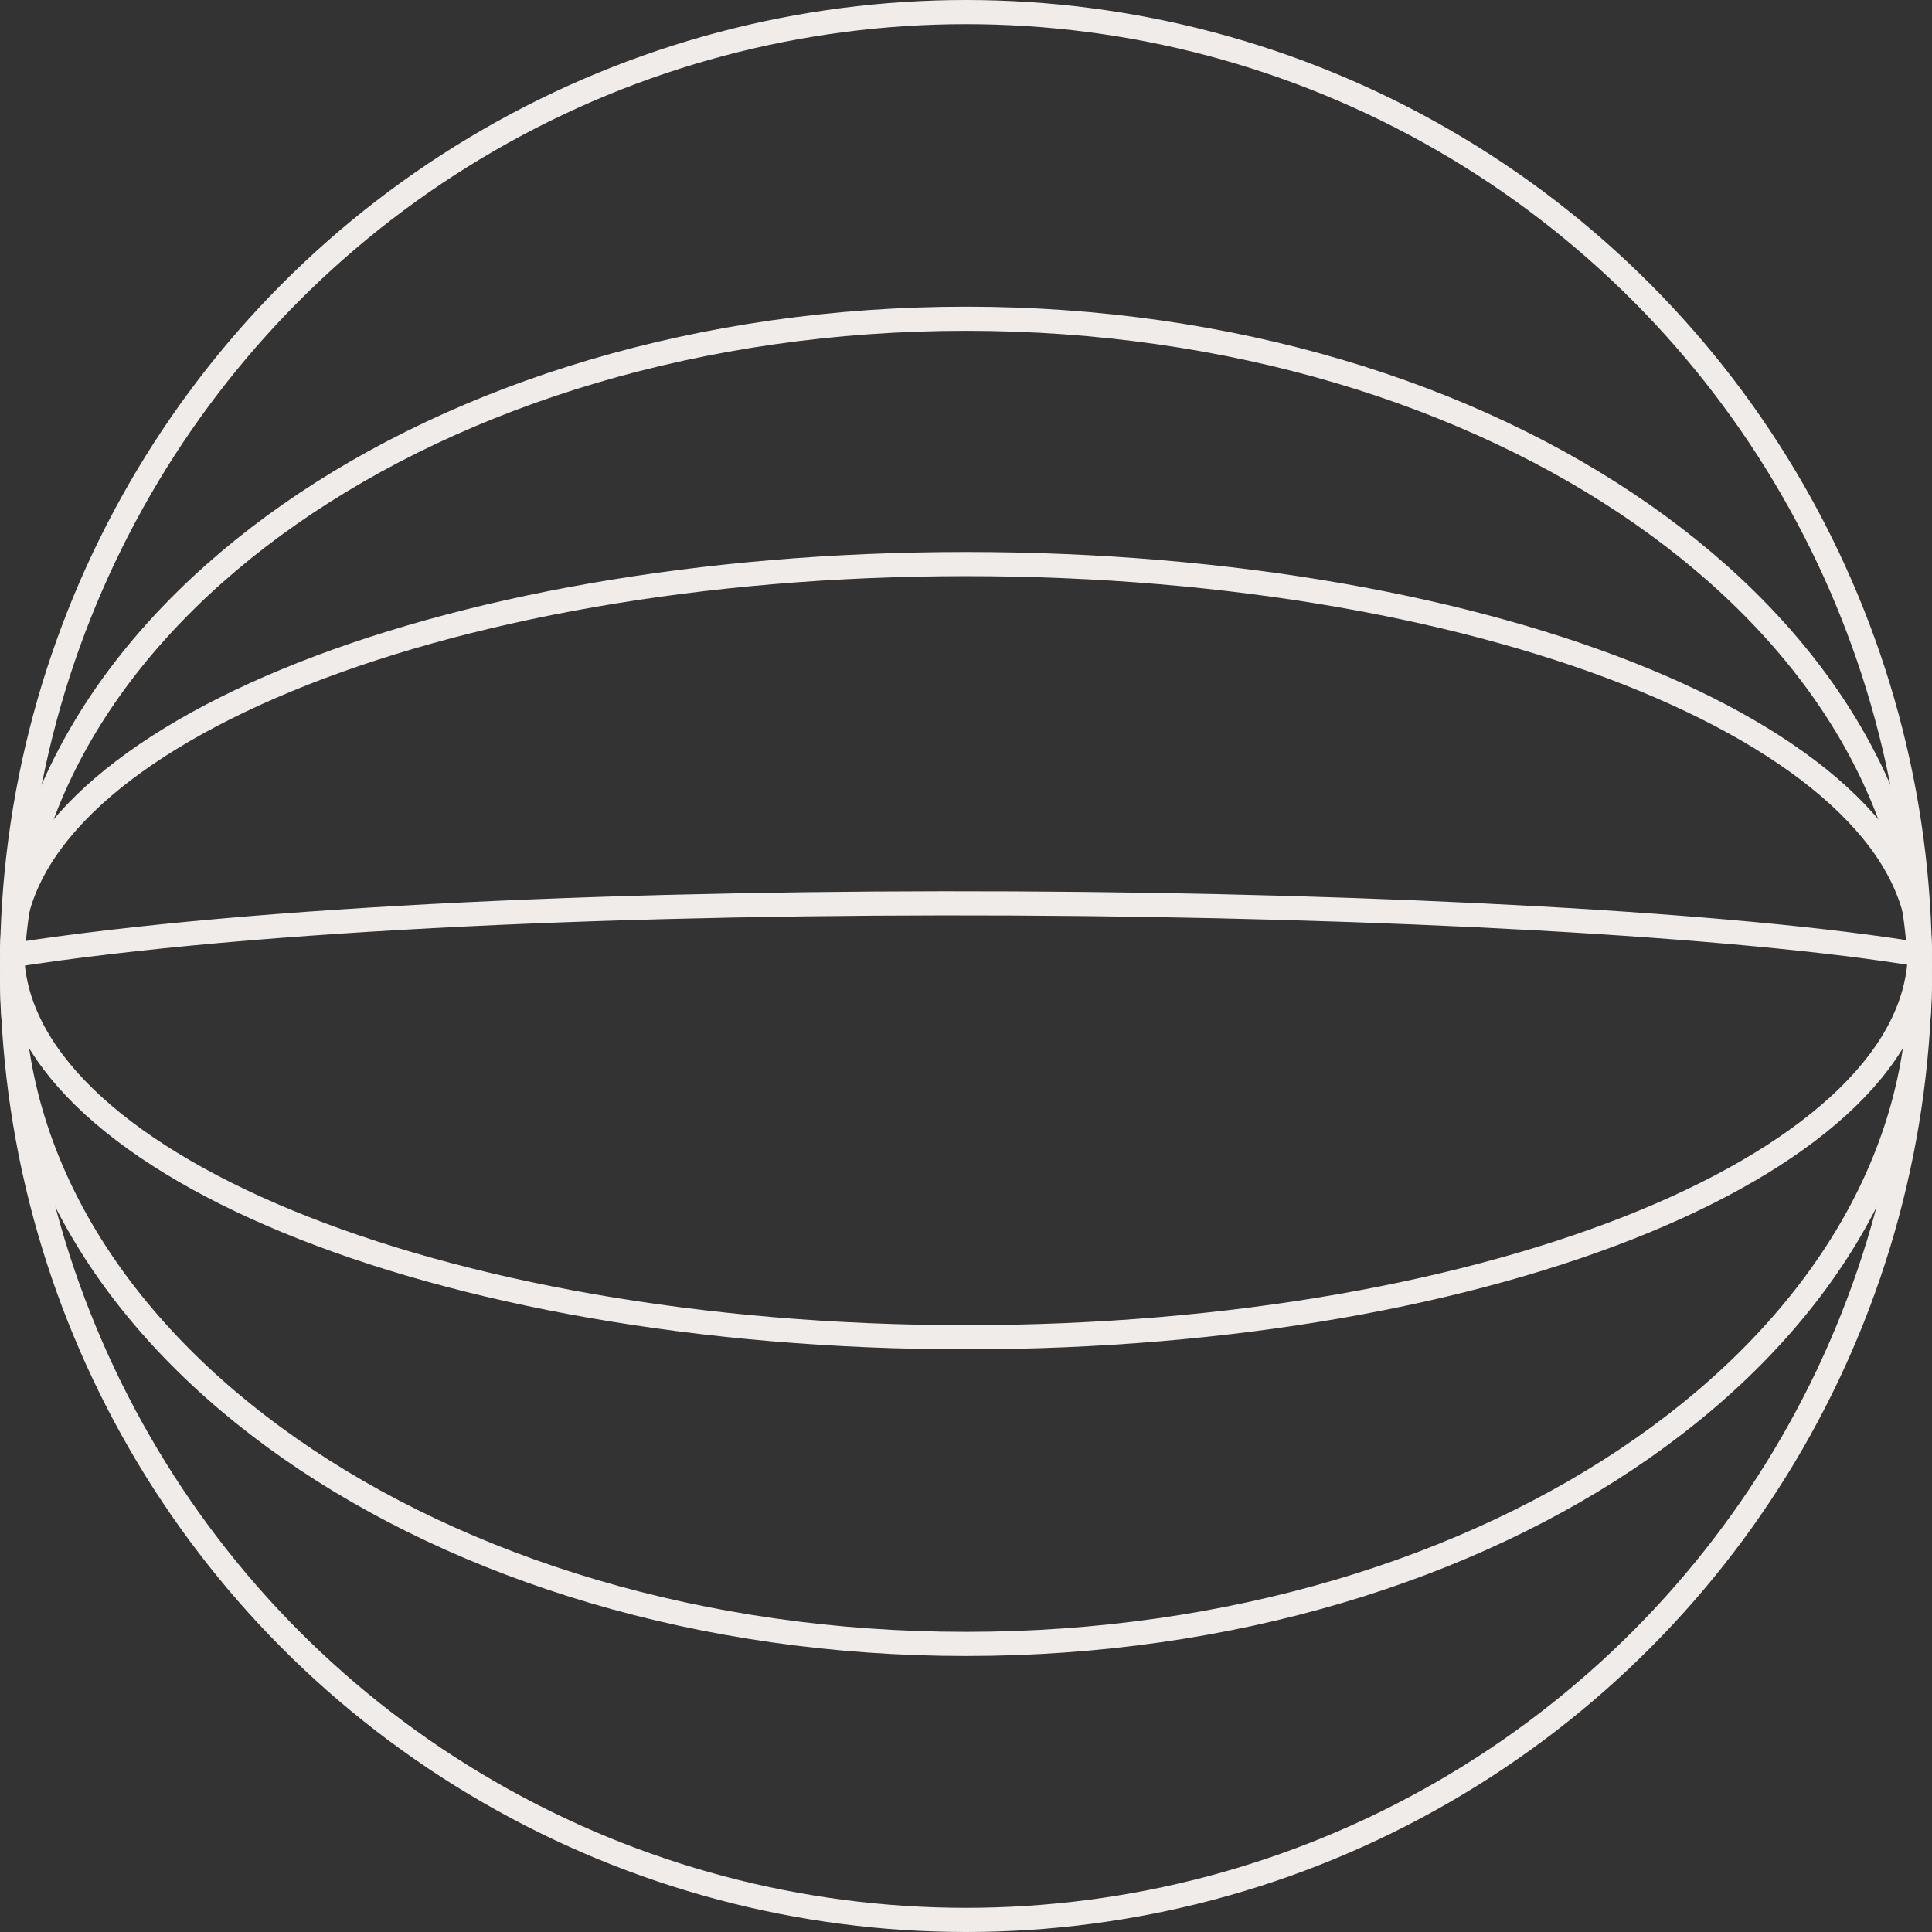 <svg width="120" height="120" viewBox="0 0 120 120" fill="none" xmlns="http://www.w3.org/2000/svg">
<rect x="0" y="0" width="120" height="120" fill="#333333" stroke="none"/>
<circle cx="60" cy="60" r="59.25" stroke="#EFECE9" stroke-width="1.5"/>
<path d="M60 19.798C76.434 19.798 91.28 24.451 101.997 31.936C112.717 39.423 119.25 49.693 119.25 60.952C119.25 72.211 112.717 82.482 101.997 89.969C91.28 97.454 76.434 102.107 60 102.107C43.566 102.107 28.72 97.454 18.003 89.969C7.283 82.482 0.75 72.211 0.75 60.952C0.75 49.693 7.283 39.423 18.003 31.936C28.72 24.451 43.566 19.798 60 19.798Z" stroke="#EFECE9" stroke-width="1.5"/>
<path d="M60 35.035C76.495 35.035 91.394 37.797 102.141 42.232C107.515 44.45 111.816 47.072 114.761 49.946C117.703 52.817 119.25 55.892 119.25 59.047C119.25 62.202 117.703 65.278 114.761 68.149C111.816 71.022 107.516 73.645 102.141 75.864C91.394 80.299 76.495 83.059 60 83.059C43.505 83.059 28.606 80.299 17.859 75.864C12.484 73.645 8.184 71.022 5.239 68.149C2.297 65.278 0.75 62.202 0.75 59.047C0.75 55.892 2.297 52.817 5.239 49.946C8.184 47.072 12.485 44.45 17.859 42.232C28.606 37.797 43.505 35.035 60 35.035Z" stroke="#EFECE9" stroke-width="1.5"/>
<path d="M0.652 59.348C31.128 54.586 96.542 55.502 119.4 59.311" stroke="#EFECE9" stroke-width="1.5"/>
</svg>
